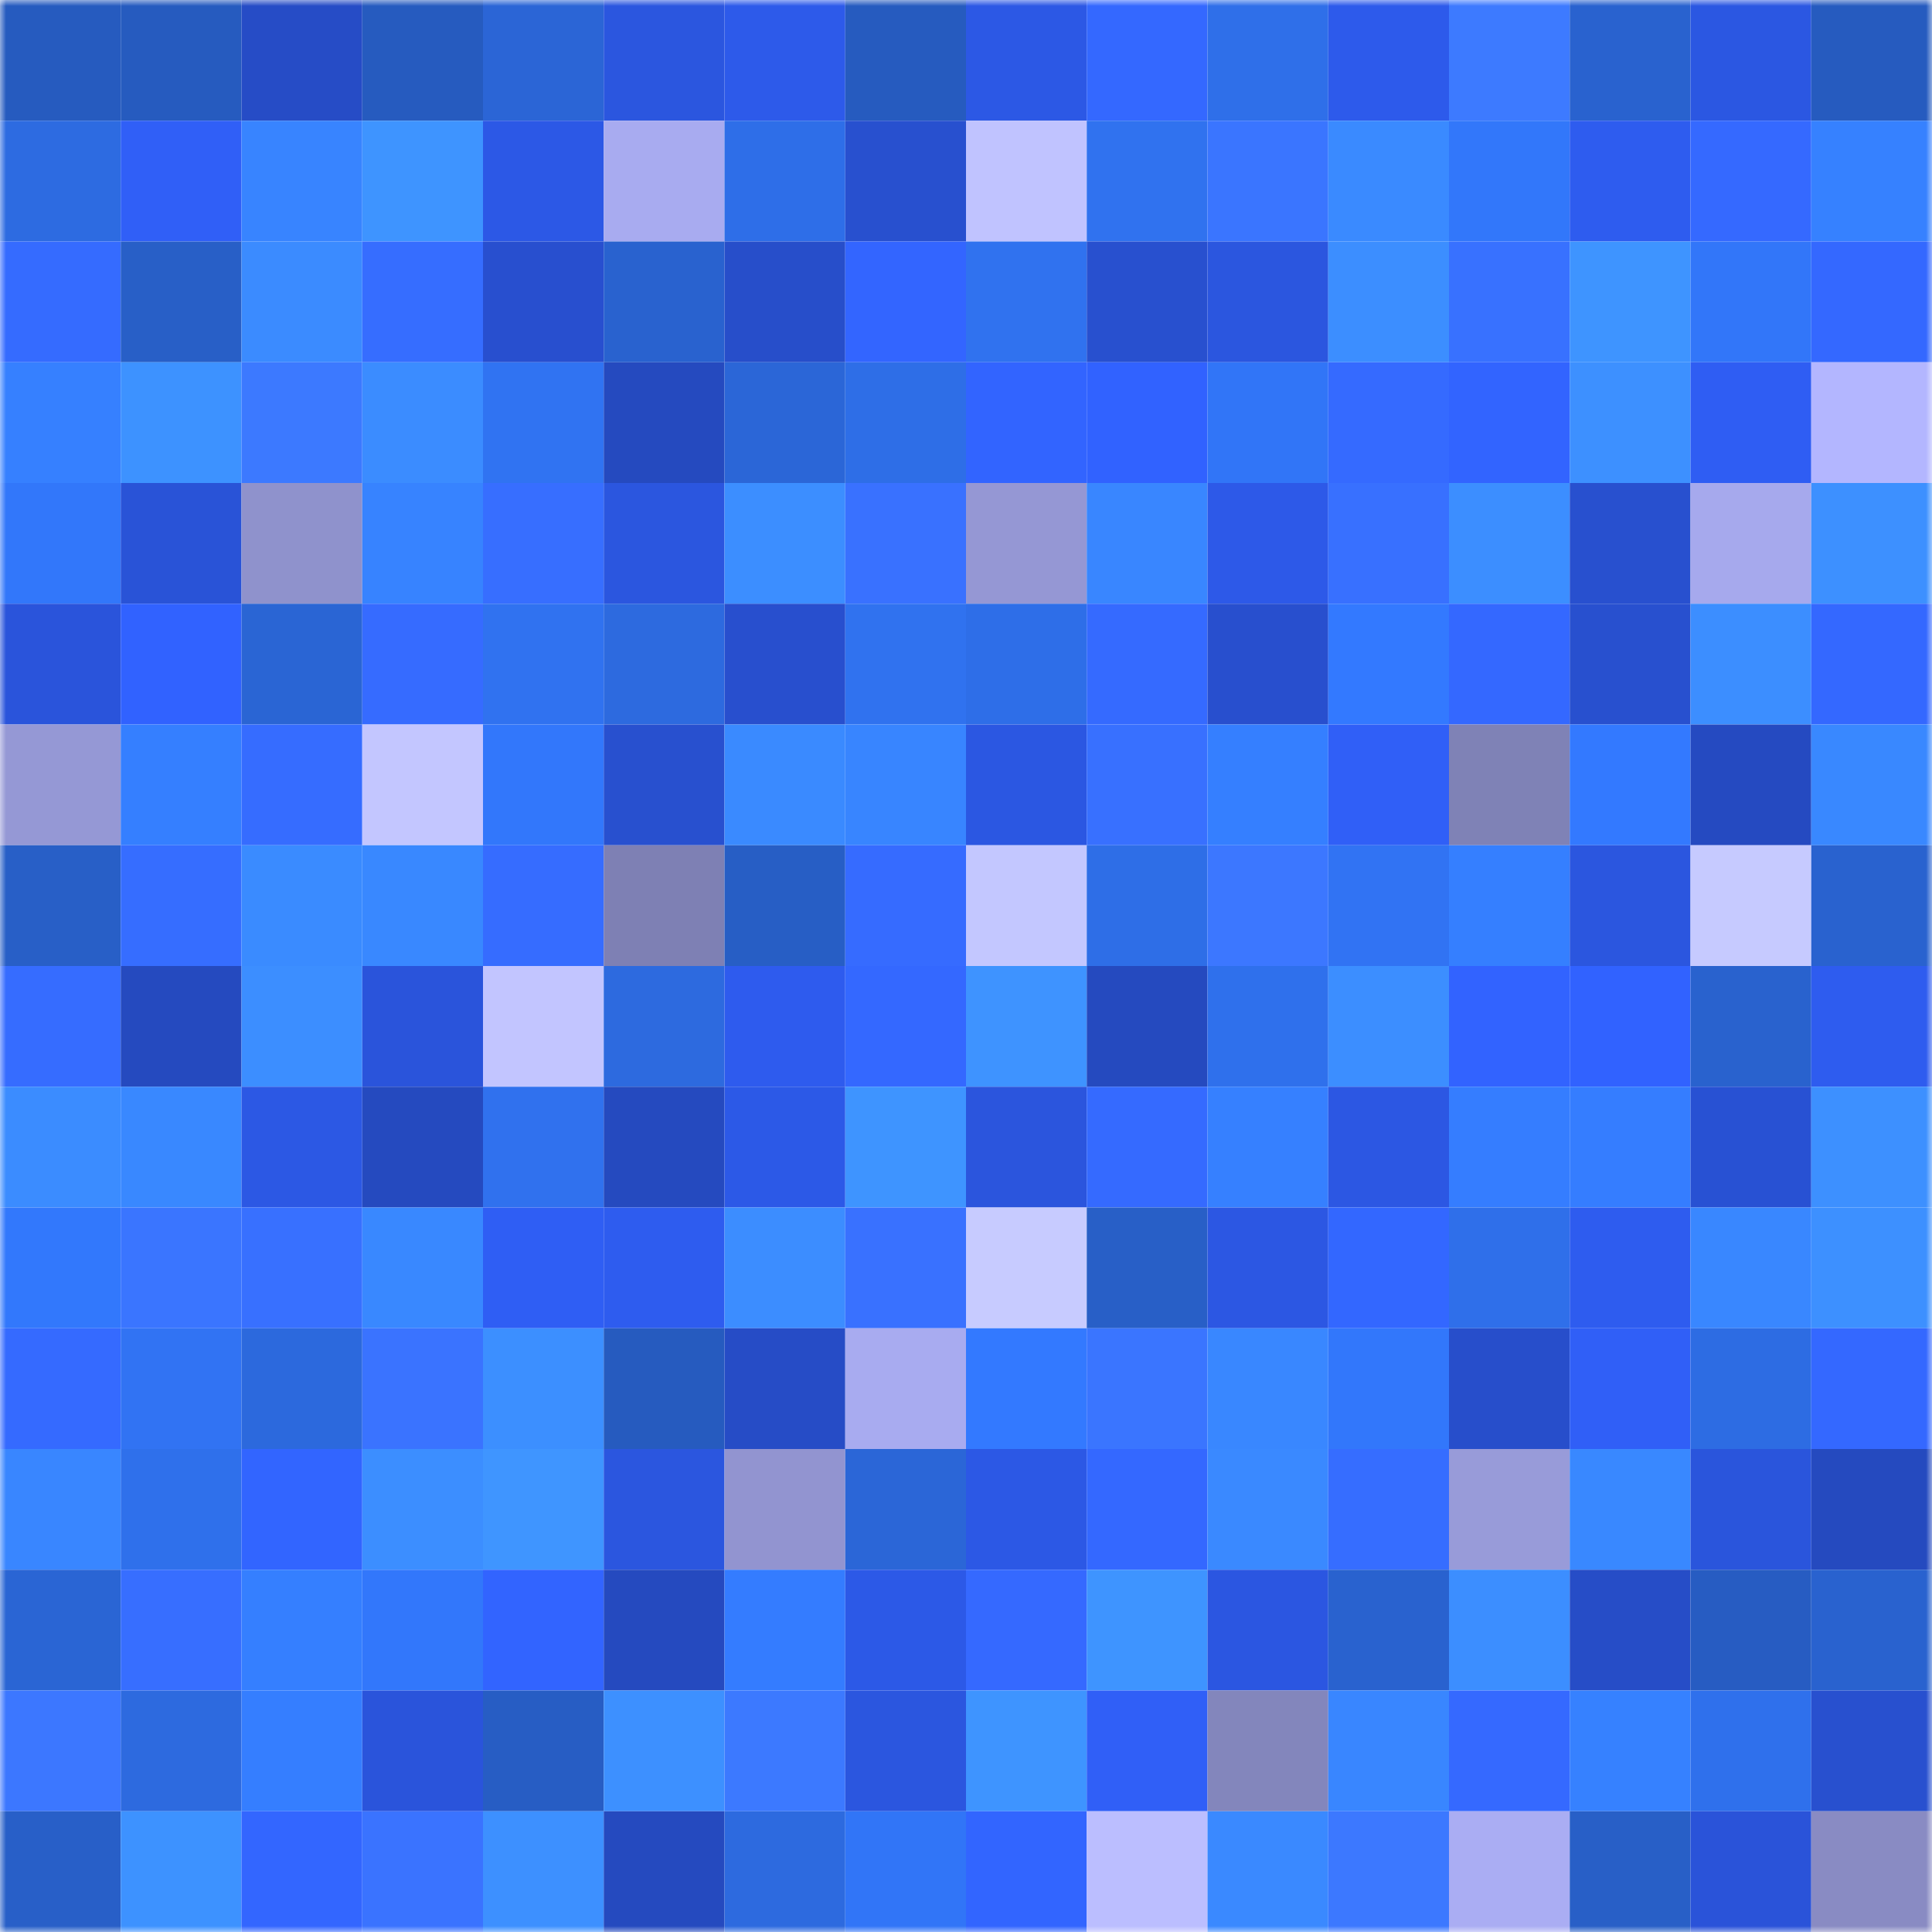 <svg viewBox="0 0 160 160" fill="none" role="img" xmlns="http://www.w3.org/2000/svg" width="240" height="240" name="basenames%2Cttmeta.base.eth"><mask id="1703009488" mask-type="alpha" maskUnits="userSpaceOnUse" x="0" y="0" width="160" height="160"><rect width="160" height="160" fill="#FFFFFF"></rect></mask><g mask="url(#1703009488)"><rect x="0" y="0" width="10" height="10" fill="#265bbf"></rect><rect x="10" y="0" width="10" height="10" fill="#265bbf"></rect><rect x="20" y="0" width="10" height="10" fill="#264cc6"></rect><rect x="30" y="0" width="10" height="10" fill="#265bbf"></rect><rect x="40" y="0" width="10" height="10" fill="#2b65d6"></rect><rect x="50" y="0" width="10" height="10" fill="#2b56df"></rect><rect x="60" y="0" width="10" height="10" fill="#2d5aea"></rect><rect x="70" y="0" width="10" height="10" fill="#265bbf"></rect><rect x="80" y="0" width="10" height="10" fill="#2c58e5"></rect><rect x="90" y="0" width="10" height="10" fill="#3468ff"></rect><rect x="100" y="0" width="10" height="10" fill="#2f6fe9"></rect><rect x="110" y="0" width="10" height="10" fill="#2d5aeb"></rect><rect x="120" y="0" width="10" height="10" fill="#3d7aff"></rect><rect x="130" y="0" width="10" height="10" fill="#2962cf"></rect><rect x="140" y="0" width="10" height="10" fill="#2b57e2"></rect><rect x="150" y="0" width="10" height="10" fill="#265bbf"></rect><rect x="0" y="10" width="10" height="10" fill="#2d6be1"></rect><rect x="10" y="10" width="10" height="10" fill="#305ff7"></rect><rect x="20" y="10" width="10" height="10" fill="#3884ff"></rect><rect x="30" y="10" width="10" height="10" fill="#3e94ff"></rect><rect x="40" y="10" width="10" height="10" fill="#2c58e6"></rect><rect x="50" y="10" width="10" height="10" fill="#a8abf0"></rect><rect x="60" y="10" width="10" height="10" fill="#2e6ee8"></rect><rect x="70" y="10" width="10" height="10" fill="#2850cf"></rect><rect x="80" y="10" width="10" height="10" fill="#c0c3ff"></rect><rect x="90" y="10" width="10" height="10" fill="#3072ef"></rect><rect x="100" y="10" width="10" height="10" fill="#3a75ff"></rect><rect x="110" y="10" width="10" height="10" fill="#3a8aff"></rect><rect x="120" y="10" width="10" height="10" fill="#3277fa"></rect><rect x="130" y="10" width="10" height="10" fill="#2e5cef"></rect><rect x="140" y="10" width="10" height="10" fill="#3569ff"></rect><rect x="150" y="10" width="10" height="10" fill="#3681ff"></rect><rect x="0" y="20" width="10" height="10" fill="#356bff"></rect><rect x="10" y="20" width="10" height="10" fill="#285fc7"></rect><rect x="20" y="20" width="10" height="10" fill="#3b8bff"></rect><rect x="30" y="20" width="10" height="10" fill="#366dff"></rect><rect x="40" y="20" width="10" height="10" fill="#284fcf"></rect><rect x="50" y="20" width="10" height="10" fill="#2962cf"></rect><rect x="60" y="20" width="10" height="10" fill="#274eca"></rect><rect x="70" y="20" width="10" height="10" fill="#3365ff"></rect><rect x="80" y="20" width="10" height="10" fill="#3072ef"></rect><rect x="90" y="20" width="10" height="10" fill="#2850cf"></rect><rect x="100" y="20" width="10" height="10" fill="#2b56df"></rect><rect x="110" y="20" width="10" height="10" fill="#3c8eff"></rect><rect x="120" y="20" width="10" height="10" fill="#3871ff"></rect><rect x="130" y="20" width="10" height="10" fill="#3e94ff"></rect><rect x="140" y="20" width="10" height="10" fill="#3276f9"></rect><rect x="150" y="20" width="10" height="10" fill="#3468ff"></rect><rect x="0" y="30" width="10" height="10" fill="#3680ff"></rect><rect x="10" y="30" width="10" height="10" fill="#3d92ff"></rect><rect x="20" y="30" width="10" height="10" fill="#3c79ff"></rect><rect x="30" y="30" width="10" height="10" fill="#3b8cff"></rect><rect x="40" y="30" width="10" height="10" fill="#3073f2"></rect><rect x="50" y="30" width="10" height="10" fill="#254abf"></rect><rect x="60" y="30" width="10" height="10" fill="#2b66d7"></rect><rect x="70" y="30" width="10" height="10" fill="#2e6ee7"></rect><rect x="80" y="30" width="10" height="10" fill="#3264ff"></rect><rect x="90" y="30" width="10" height="10" fill="#3162ff"></rect><rect x="100" y="30" width="10" height="10" fill="#3175f7"></rect><rect x="110" y="30" width="10" height="10" fill="#356aff"></rect><rect x="120" y="30" width="10" height="10" fill="#3264ff"></rect><rect x="130" y="30" width="10" height="10" fill="#3d90ff"></rect><rect x="140" y="30" width="10" height="10" fill="#2f5df3"></rect><rect x="150" y="30" width="10" height="10" fill="#b3b6ff"></rect><rect x="0" y="40" width="10" height="10" fill="#3277fa"></rect><rect x="10" y="40" width="10" height="10" fill="#2953d7"></rect><rect x="20" y="40" width="10" height="10" fill="#8f92cc"></rect><rect x="30" y="40" width="10" height="10" fill="#3783ff"></rect><rect x="40" y="40" width="10" height="10" fill="#376eff"></rect><rect x="50" y="40" width="10" height="10" fill="#2b56df"></rect><rect x="60" y="40" width="10" height="10" fill="#3c8eff"></rect><rect x="70" y="40" width="10" height="10" fill="#3971ff"></rect><rect x="80" y="40" width="10" height="10" fill="#9597d4"></rect><rect x="90" y="40" width="10" height="10" fill="#3986ff"></rect><rect x="100" y="40" width="10" height="10" fill="#2d59e8"></rect><rect x="110" y="40" width="10" height="10" fill="#3870ff"></rect><rect x="120" y="40" width="10" height="10" fill="#3c8eff"></rect><rect x="130" y="40" width="10" height="10" fill="#2850cf"></rect><rect x="140" y="40" width="10" height="10" fill="#a6a9ed"></rect><rect x="150" y="40" width="10" height="10" fill="#3d90ff"></rect><rect x="0" y="50" width="10" height="10" fill="#2a54db"></rect><rect x="10" y="50" width="10" height="10" fill="#3162ff"></rect><rect x="20" y="50" width="10" height="10" fill="#2a65d4"></rect><rect x="30" y="50" width="10" height="10" fill="#366bff"></rect><rect x="40" y="50" width="10" height="10" fill="#3072f0"></rect><rect x="50" y="50" width="10" height="10" fill="#2d6adf"></rect><rect x="60" y="50" width="10" height="10" fill="#284fce"></rect><rect x="70" y="50" width="10" height="10" fill="#3072ef"></rect><rect x="80" y="50" width="10" height="10" fill="#2e6ee8"></rect><rect x="90" y="50" width="10" height="10" fill="#356aff"></rect><rect x="100" y="50" width="10" height="10" fill="#284fce"></rect><rect x="110" y="50" width="10" height="10" fill="#3379ff"></rect><rect x="120" y="50" width="10" height="10" fill="#3468ff"></rect><rect x="130" y="50" width="10" height="10" fill="#2850cf"></rect><rect x="140" y="50" width="10" height="10" fill="#3c8eff"></rect><rect x="150" y="50" width="10" height="10" fill="#3468ff"></rect><rect x="0" y="60" width="10" height="10" fill="#9598d5"></rect><rect x="10" y="60" width="10" height="10" fill="#357fff"></rect><rect x="20" y="60" width="10" height="10" fill="#366cff"></rect><rect x="30" y="60" width="10" height="10" fill="#c3c6ff"></rect><rect x="40" y="60" width="10" height="10" fill="#3277fb"></rect><rect x="50" y="60" width="10" height="10" fill="#2850cf"></rect><rect x="60" y="60" width="10" height="10" fill="#3a8aff"></rect><rect x="70" y="60" width="10" height="10" fill="#3885ff"></rect><rect x="80" y="60" width="10" height="10" fill="#2b57e2"></rect><rect x="90" y="60" width="10" height="10" fill="#3870ff"></rect><rect x="100" y="60" width="10" height="10" fill="#357fff"></rect><rect x="110" y="60" width="10" height="10" fill="#305ff7"></rect><rect x="120" y="60" width="10" height="10" fill="#7f82b6"></rect><rect x="130" y="60" width="10" height="10" fill="#3379ff"></rect><rect x="140" y="60" width="10" height="10" fill="#254ac1"></rect><rect x="150" y="60" width="10" height="10" fill="#3988ff"></rect><rect x="0" y="70" width="10" height="10" fill="#285fc7"></rect><rect x="10" y="70" width="10" height="10" fill="#366dff"></rect><rect x="20" y="70" width="10" height="10" fill="#3a8bff"></rect><rect x="30" y="70" width="10" height="10" fill="#3988ff"></rect><rect x="40" y="70" width="10" height="10" fill="#366cff"></rect><rect x="50" y="70" width="10" height="10" fill="#7e80b4"></rect><rect x="60" y="70" width="10" height="10" fill="#275ec5"></rect><rect x="70" y="70" width="10" height="10" fill="#366bff"></rect><rect x="80" y="70" width="10" height="10" fill="#c3c7ff"></rect><rect x="90" y="70" width="10" height="10" fill="#2e6ee7"></rect><rect x="100" y="70" width="10" height="10" fill="#3c77ff"></rect><rect x="110" y="70" width="10" height="10" fill="#3173f3"></rect><rect x="120" y="70" width="10" height="10" fill="#357fff"></rect><rect x="130" y="70" width="10" height="10" fill="#2b56df"></rect><rect x="140" y="70" width="10" height="10" fill="#c6caff"></rect><rect x="150" y="70" width="10" height="10" fill="#2962cf"></rect><rect x="0" y="80" width="10" height="10" fill="#366cff"></rect><rect x="10" y="80" width="10" height="10" fill="#254abf"></rect><rect x="20" y="80" width="10" height="10" fill="#3c8eff"></rect><rect x="30" y="80" width="10" height="10" fill="#2a54db"></rect><rect x="40" y="80" width="10" height="10" fill="#c2c5ff"></rect><rect x="50" y="80" width="10" height="10" fill="#2d6adf"></rect><rect x="60" y="80" width="10" height="10" fill="#2e5bee"></rect><rect x="70" y="80" width="10" height="10" fill="#3468ff"></rect><rect x="80" y="80" width="10" height="10" fill="#3e93ff"></rect><rect x="90" y="80" width="10" height="10" fill="#254abf"></rect><rect x="100" y="80" width="10" height="10" fill="#2f70ec"></rect><rect x="110" y="80" width="10" height="10" fill="#3c8eff"></rect><rect x="120" y="80" width="10" height="10" fill="#3263ff"></rect><rect x="130" y="80" width="10" height="10" fill="#3162ff"></rect><rect x="140" y="80" width="10" height="10" fill="#2962ce"></rect><rect x="150" y="80" width="10" height="10" fill="#2e5cef"></rect><rect x="0" y="90" width="10" height="10" fill="#3b8cff"></rect><rect x="10" y="90" width="10" height="10" fill="#3988ff"></rect><rect x="20" y="90" width="10" height="10" fill="#2c58e4"></rect><rect x="30" y="90" width="10" height="10" fill="#254abf"></rect><rect x="40" y="90" width="10" height="10" fill="#3071ee"></rect><rect x="50" y="90" width="10" height="10" fill="#254abf"></rect><rect x="60" y="90" width="10" height="10" fill="#2c59e7"></rect><rect x="70" y="90" width="10" height="10" fill="#3e94ff"></rect><rect x="80" y="90" width="10" height="10" fill="#2b55dd"></rect><rect x="90" y="90" width="10" height="10" fill="#356aff"></rect><rect x="100" y="90" width="10" height="10" fill="#3680ff"></rect><rect x="110" y="90" width="10" height="10" fill="#2c57e3"></rect><rect x="120" y="90" width="10" height="10" fill="#357dff"></rect><rect x="130" y="90" width="10" height="10" fill="#357dff"></rect><rect x="140" y="90" width="10" height="10" fill="#2851d3"></rect><rect x="150" y="90" width="10" height="10" fill="#3d90ff"></rect><rect x="0" y="100" width="10" height="10" fill="#3278fc"></rect><rect x="10" y="100" width="10" height="10" fill="#3a75ff"></rect><rect x="20" y="100" width="10" height="10" fill="#3870ff"></rect><rect x="30" y="100" width="10" height="10" fill="#3988ff"></rect><rect x="40" y="100" width="10" height="10" fill="#2f5ef4"></rect><rect x="50" y="100" width="10" height="10" fill="#2e5cef"></rect><rect x="60" y="100" width="10" height="10" fill="#3c8dff"></rect><rect x="70" y="100" width="10" height="10" fill="#3971ff"></rect><rect x="80" y="100" width="10" height="10" fill="#c7cbff"></rect><rect x="90" y="100" width="10" height="10" fill="#285fc7"></rect><rect x="100" y="100" width="10" height="10" fill="#2c57e3"></rect><rect x="110" y="100" width="10" height="10" fill="#3367ff"></rect><rect x="120" y="100" width="10" height="10" fill="#2f6fea"></rect><rect x="130" y="100" width="10" height="10" fill="#2e5cef"></rect><rect x="140" y="100" width="10" height="10" fill="#3987ff"></rect><rect x="150" y="100" width="10" height="10" fill="#3d90ff"></rect><rect x="0" y="110" width="10" height="10" fill="#356aff"></rect><rect x="10" y="110" width="10" height="10" fill="#3173f3"></rect><rect x="20" y="110" width="10" height="10" fill="#2c69dd"></rect><rect x="30" y="110" width="10" height="10" fill="#3a73ff"></rect><rect x="40" y="110" width="10" height="10" fill="#3c8fff"></rect><rect x="50" y="110" width="10" height="10" fill="#265bbf"></rect><rect x="60" y="110" width="10" height="10" fill="#264cc6"></rect><rect x="70" y="110" width="10" height="10" fill="#a8abf0"></rect><rect x="80" y="110" width="10" height="10" fill="#3379ff"></rect><rect x="90" y="110" width="10" height="10" fill="#3a75ff"></rect><rect x="100" y="110" width="10" height="10" fill="#3987ff"></rect><rect x="110" y="110" width="10" height="10" fill="#3277fb"></rect><rect x="120" y="110" width="10" height="10" fill="#274ecb"></rect><rect x="130" y="110" width="10" height="10" fill="#305ff7"></rect><rect x="140" y="110" width="10" height="10" fill="#2d6ce3"></rect><rect x="150" y="110" width="10" height="10" fill="#3468ff"></rect><rect x="0" y="120" width="10" height="10" fill="#3986ff"></rect><rect x="10" y="120" width="10" height="10" fill="#2f70eb"></rect><rect x="20" y="120" width="10" height="10" fill="#3265ff"></rect><rect x="30" y="120" width="10" height="10" fill="#3c8eff"></rect><rect x="40" y="120" width="10" height="10" fill="#3f95ff"></rect><rect x="50" y="120" width="10" height="10" fill="#2b56df"></rect><rect x="60" y="120" width="10" height="10" fill="#9294d0"></rect><rect x="70" y="120" width="10" height="10" fill="#2b66d7"></rect><rect x="80" y="120" width="10" height="10" fill="#2c58e5"></rect><rect x="90" y="120" width="10" height="10" fill="#3468ff"></rect><rect x="100" y="120" width="10" height="10" fill="#3a89ff"></rect><rect x="110" y="120" width="10" height="10" fill="#366dff"></rect><rect x="120" y="120" width="10" height="10" fill="#989bd9"></rect><rect x="130" y="120" width="10" height="10" fill="#3988ff"></rect><rect x="140" y="120" width="10" height="10" fill="#2a55dc"></rect><rect x="150" y="120" width="10" height="10" fill="#254abf"></rect><rect x="0" y="130" width="10" height="10" fill="#2a65d4"></rect><rect x="10" y="130" width="10" height="10" fill="#376eff"></rect><rect x="20" y="130" width="10" height="10" fill="#357fff"></rect><rect x="30" y="130" width="10" height="10" fill="#3277fb"></rect><rect x="40" y="130" width="10" height="10" fill="#3264ff"></rect><rect x="50" y="130" width="10" height="10" fill="#254abf"></rect><rect x="60" y="130" width="10" height="10" fill="#347cff"></rect><rect x="70" y="130" width="10" height="10" fill="#2c59e7"></rect><rect x="80" y="130" width="10" height="10" fill="#3569ff"></rect><rect x="90" y="130" width="10" height="10" fill="#3e94ff"></rect><rect x="100" y="130" width="10" height="10" fill="#2b56e1"></rect><rect x="110" y="130" width="10" height="10" fill="#2962cf"></rect><rect x="120" y="130" width="10" height="10" fill="#3c8eff"></rect><rect x="130" y="130" width="10" height="10" fill="#264dc7"></rect><rect x="140" y="130" width="10" height="10" fill="#275cc2"></rect><rect x="150" y="130" width="10" height="10" fill="#2962cf"></rect><rect x="0" y="140" width="10" height="10" fill="#3c77ff"></rect><rect x="10" y="140" width="10" height="10" fill="#2d6adf"></rect><rect x="20" y="140" width="10" height="10" fill="#357eff"></rect><rect x="30" y="140" width="10" height="10" fill="#2a54db"></rect><rect x="40" y="140" width="10" height="10" fill="#275dc4"></rect><rect x="50" y="140" width="10" height="10" fill="#3d90ff"></rect><rect x="60" y="140" width="10" height="10" fill="#3c79ff"></rect><rect x="70" y="140" width="10" height="10" fill="#2b56df"></rect><rect x="80" y="140" width="10" height="10" fill="#3e94ff"></rect><rect x="90" y="140" width="10" height="10" fill="#305ff7"></rect><rect x="100" y="140" width="10" height="10" fill="#8386bc"></rect><rect x="110" y="140" width="10" height="10" fill="#3986ff"></rect><rect x="120" y="140" width="10" height="10" fill="#3569ff"></rect><rect x="130" y="140" width="10" height="10" fill="#3681ff"></rect><rect x="140" y="140" width="10" height="10" fill="#2f70ec"></rect><rect x="150" y="140" width="10" height="10" fill="#2850cf"></rect><rect x="0" y="150" width="10" height="10" fill="#285fc8"></rect><rect x="10" y="150" width="10" height="10" fill="#3d92ff"></rect><rect x="20" y="150" width="10" height="10" fill="#3366ff"></rect><rect x="30" y="150" width="10" height="10" fill="#3a73ff"></rect><rect x="40" y="150" width="10" height="10" fill="#3d90ff"></rect><rect x="50" y="150" width="10" height="10" fill="#254abf"></rect><rect x="60" y="150" width="10" height="10" fill="#2d6adf"></rect><rect x="70" y="150" width="10" height="10" fill="#3175f7"></rect><rect x="80" y="150" width="10" height="10" fill="#3265ff"></rect><rect x="90" y="150" width="10" height="10" fill="#bbbeff"></rect><rect x="100" y="150" width="10" height="10" fill="#3a89ff"></rect><rect x="110" y="150" width="10" height="10" fill="#3c78ff"></rect><rect x="120" y="150" width="10" height="10" fill="#aaadf3"></rect><rect x="130" y="150" width="10" height="10" fill="#285fc7"></rect><rect x="140" y="150" width="10" height="10" fill="#2a53d9"></rect><rect x="150" y="150" width="10" height="10" fill="#898bc3"></rect></g></svg>